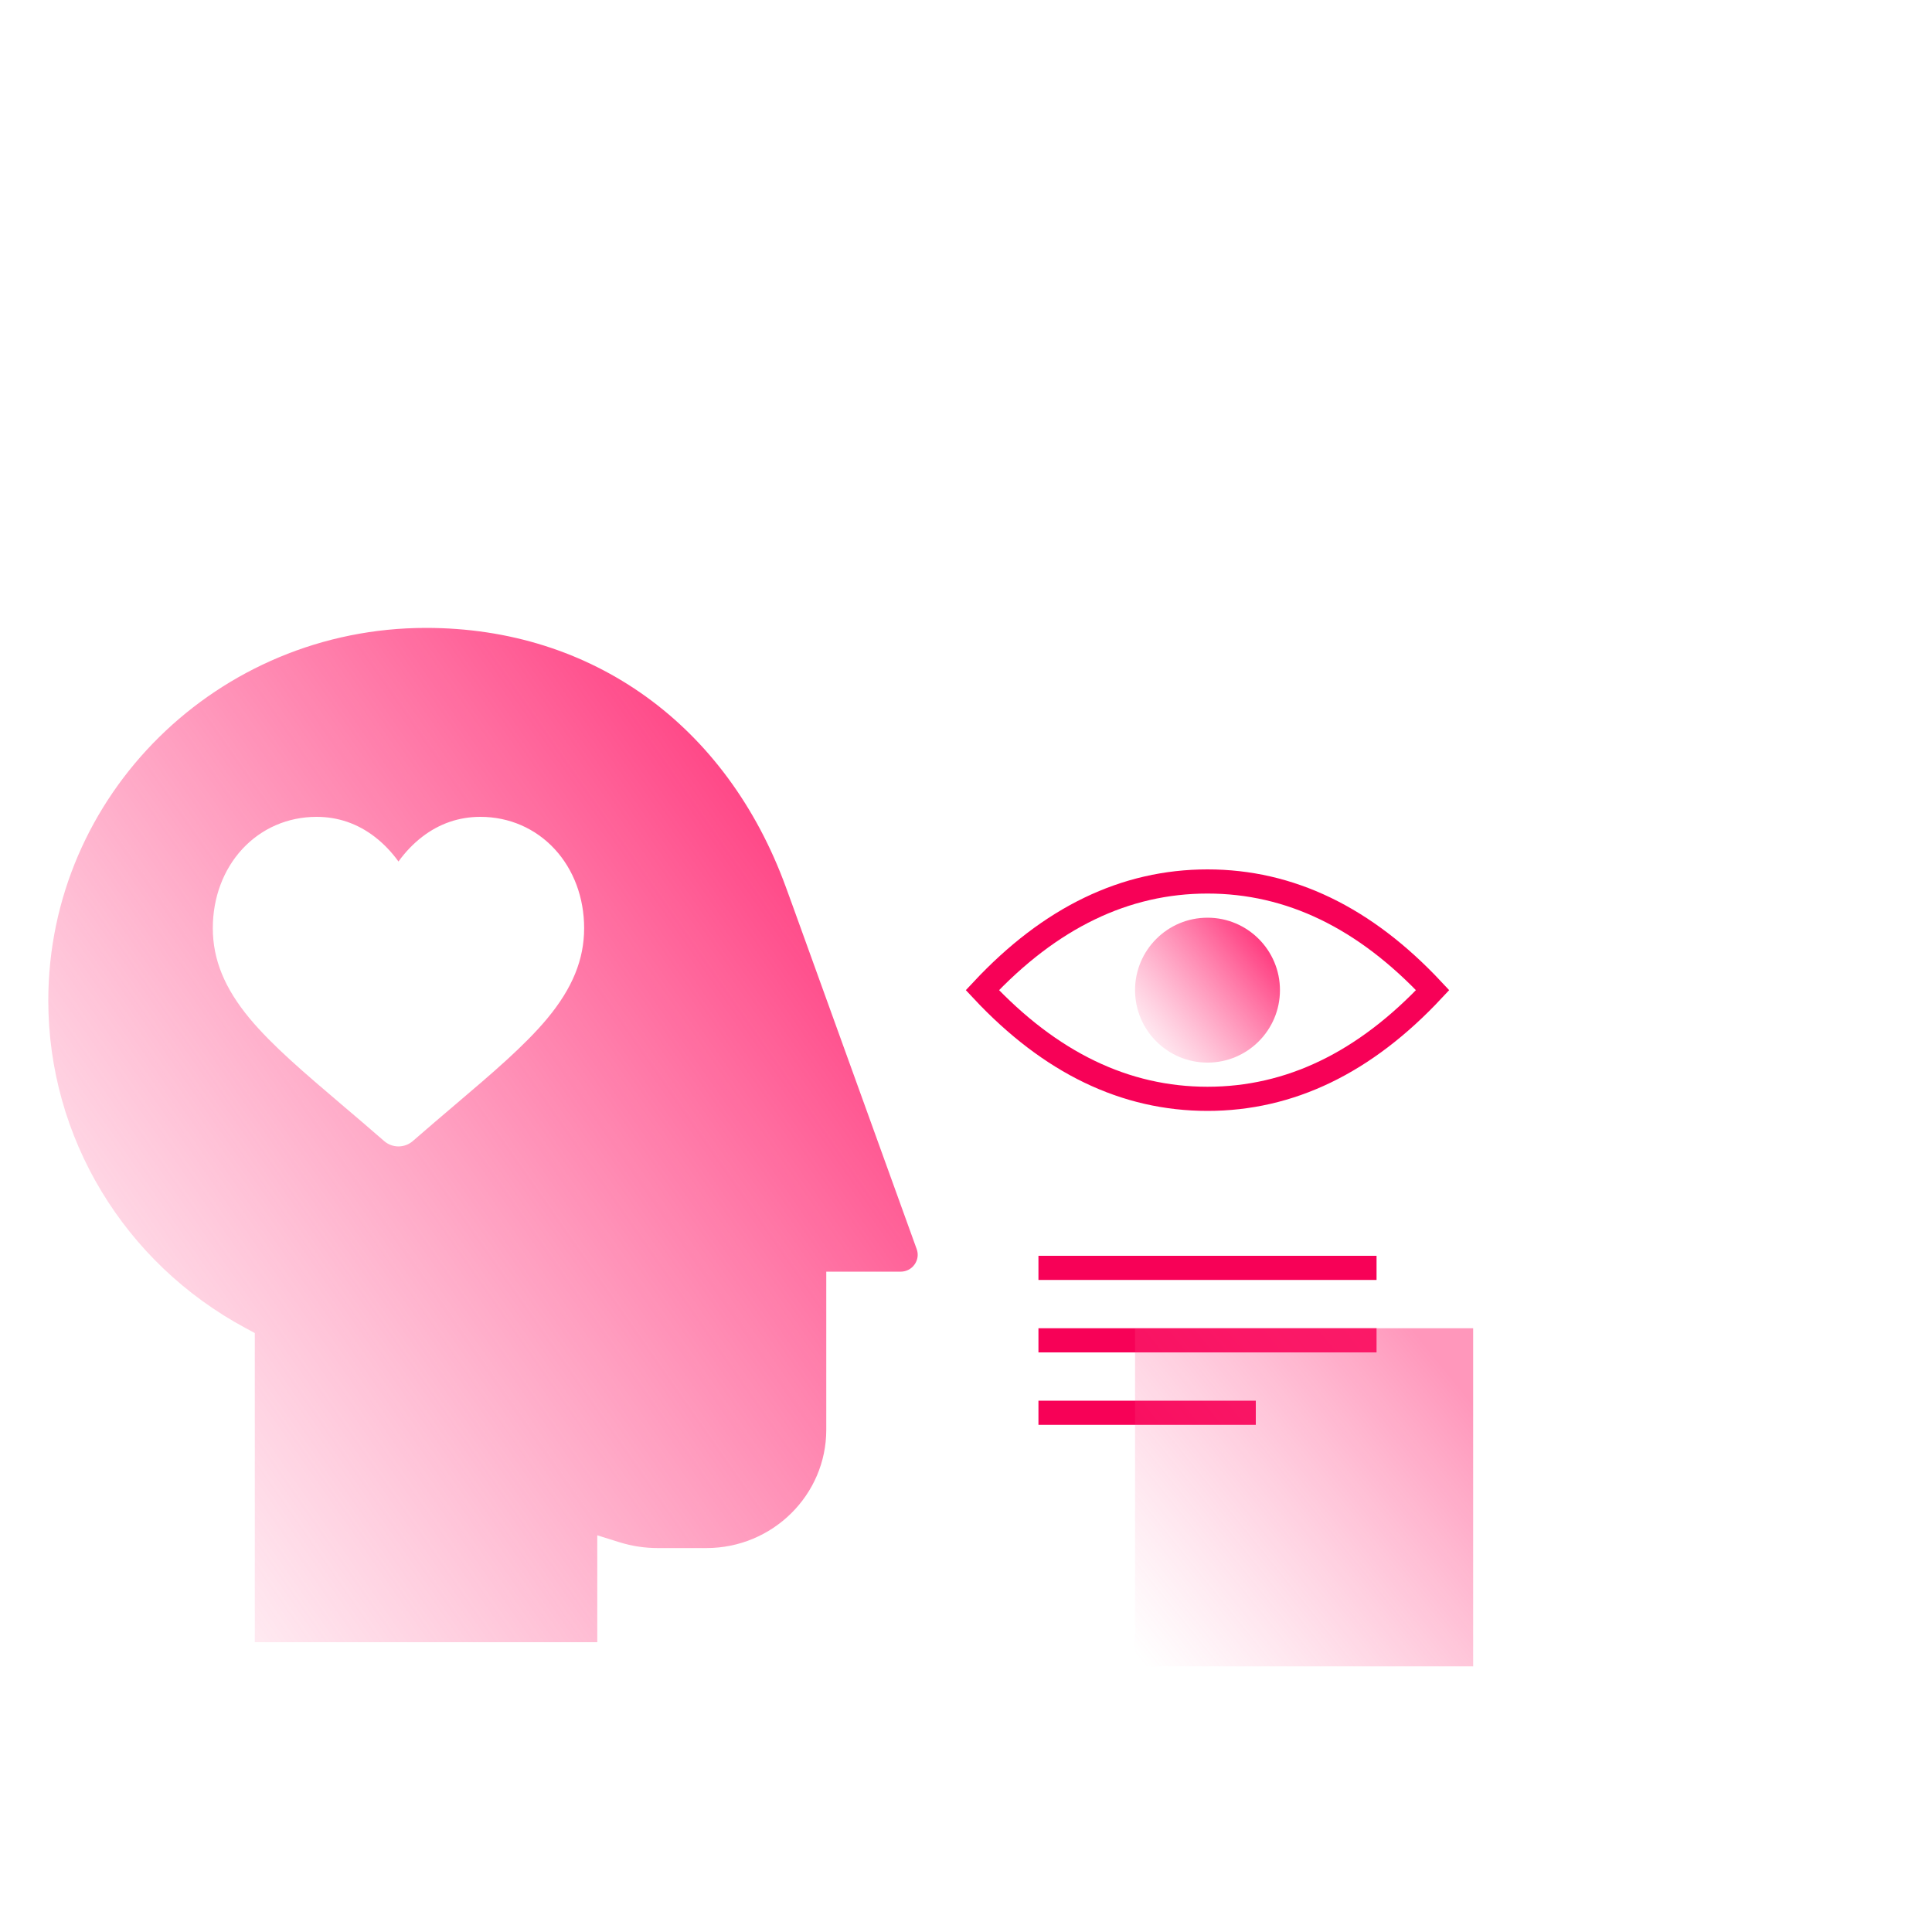 <?xml version="1.0" encoding="UTF-8"?>
<svg xmlns="http://www.w3.org/2000/svg" xmlns:xlink="http://www.w3.org/1999/xlink" width="80px" height="80px" viewBox="0 0 80 80">
  <!-- Generator: sketchtool 52.5 (67469) - http://www.bohemiancoding.com/sketch -->
  <title>4C067DE0-CFB8-4B54-80C5-E8F31BBB0512</title>
  <desc>Created with sketchtool.</desc>
  <defs>
    <linearGradient x1="-1.449%" y1="94.856%" x2="94.983%" y2="16.753%" id="linearGradient-1">
      <stop stop-color="#FF6399" stop-opacity="0" offset="0%"></stop>
      <stop stop-color="#FF3078" offset="100%"></stop>
    </linearGradient>
  </defs>
  <g id="Symbols" stroke="none" stroke-width="1" fill="none" fill-rule="evenodd">
    <g id="icn-ux" fill-rule="nonzero">
      <path d="M37.869,52.361 C37.735,52.549 37.524,52.657 37.29,52.657 L34.214,52.657 L34.214,59.205 C34.214,61.905 31.988,64.102 29.251,64.102 L27.233,64.102 C26.697,64.102 26.166,64.021 25.654,63.862 L24.732,63.574 L24.732,68 L10.551,68 L10.551,55.198 L10.18,54.999 C5.134,52.292 2,47.094 2,41.432 C2,32.923 9.016,26 17.641,26 C24.52,26 30.091,30.014 32.543,36.738 C32.635,36.99 32.721,37.224 32.8,37.443 L37.958,51.722 C38.037,51.939 38.004,52.172 37.869,52.361 Z M15.906,47.248 C16.07,47.391 16.281,47.471 16.5,47.471 C16.719,47.471 16.93,47.391 17.094,47.248 C17.717,46.705 18.317,46.195 18.846,45.745 C20.395,44.428 21.732,43.291 22.663,42.171 C23.703,40.918 24.188,39.731 24.188,38.433 C24.188,37.173 23.754,36.01 22.968,35.159 C22.172,34.298 21.08,33.824 19.892,33.824 C19.005,33.824 18.192,34.103 17.477,34.655 C17.116,34.934 16.788,35.275 16.5,35.673 C16.212,35.275 15.884,34.934 15.523,34.655 C14.808,34.103 13.995,33.824 13.108,33.824 C11.92,33.824 10.828,34.298 10.032,35.159 C9.246,36.01 8.812,37.173 8.812,38.433 C8.812,39.731 9.297,40.918 10.337,42.171 C11.268,43.291 12.606,44.428 14.157,45.748 C14.686,46.197 15.285,46.706 15.906,47.248 Z" id="Combined-Shape" fill="url(#linearGradient-1)"></path>
      <path d="M59.322,41 C56.508,37.991 53.407,36.5 50,36.5 C46.593,36.5 43.492,37.991 40.678,41 C43.492,44.009 46.593,45.5 50,45.5 C53.407,45.5 56.508,44.009 59.322,41 Z" id="Oval" stroke="#F70157"></path>
      <rect id="Rectangle" fill="#F70157" x="43" y="58" width="9" height="1"></rect>
      <rect id="Rectangle" fill="#F70157" x="43" y="55" width="14" height="1"></rect>
      <rect id="Rectangle" fill="#F70157" x="43" y="52" width="14" height="1"></rect>
      <circle id="Oval" fill="url(#linearGradient-1)" cx="50" cy="41" r="3"></circle>
      <rect id="Rectangle" fill="url(#linearGradient-1)" opacity="0.5" x="47" y="55" width="14" height="14"></rect>
    </g>
  </g>
</svg>
